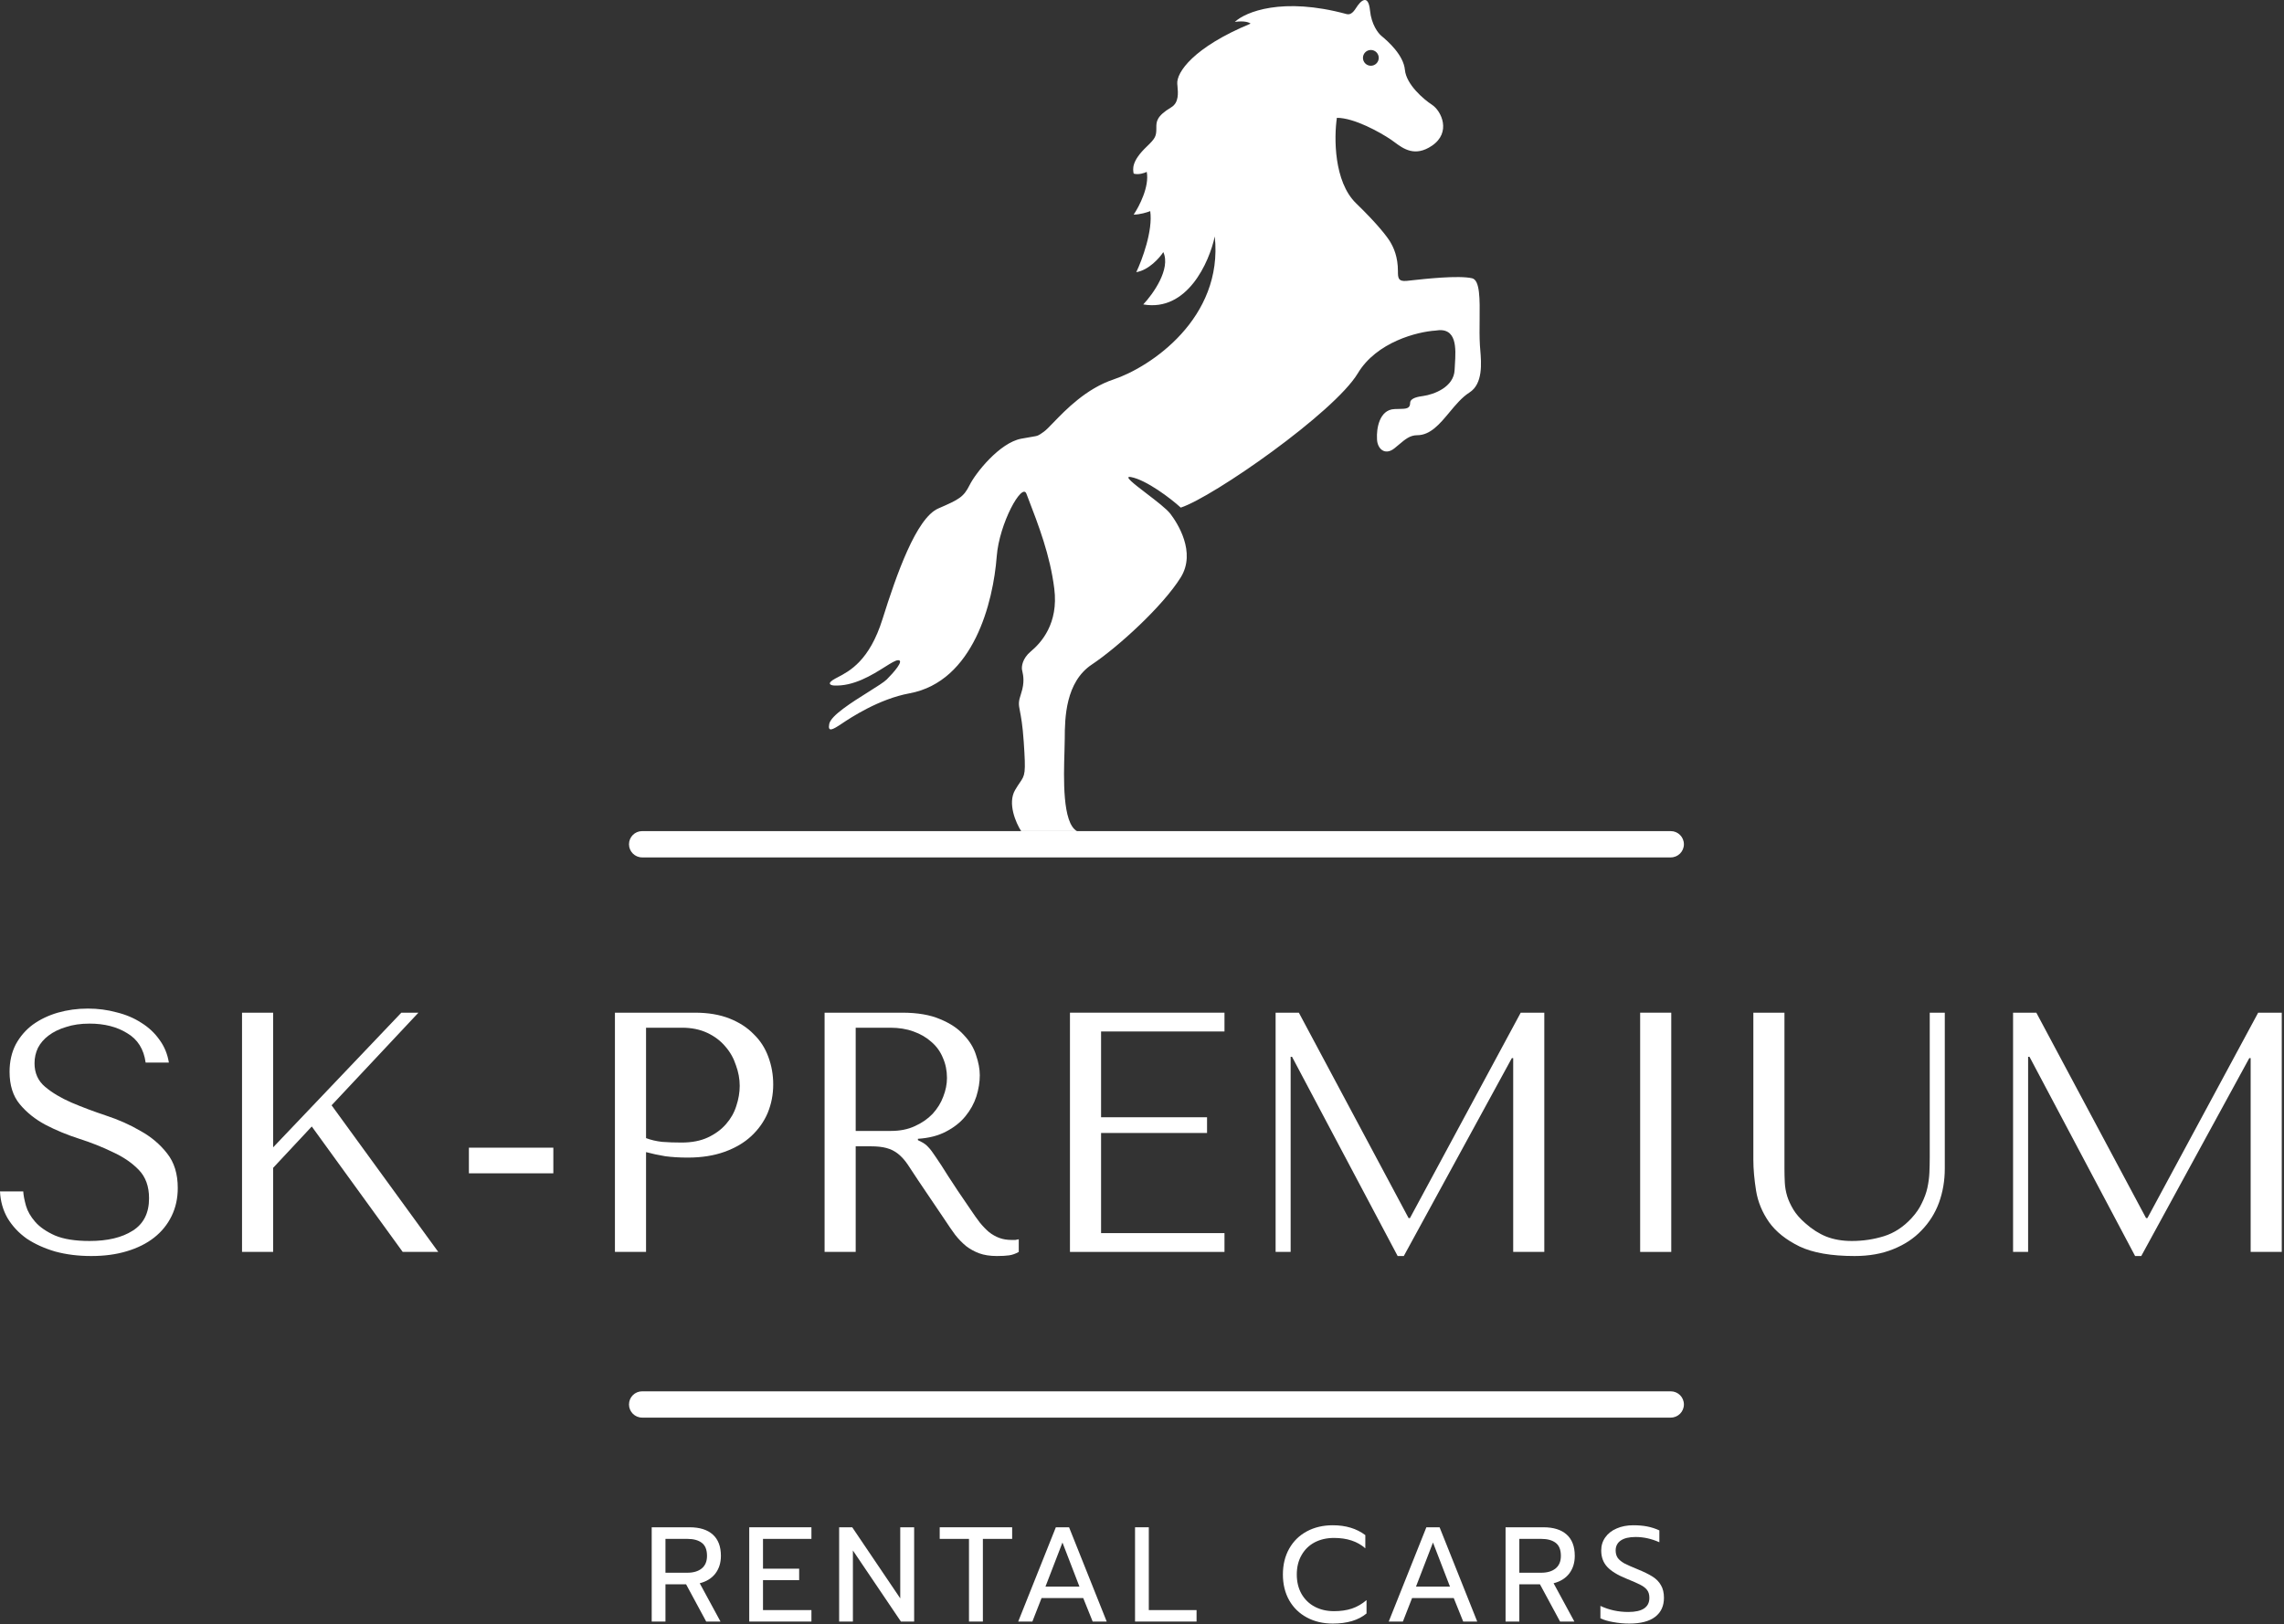 <svg width="918" height="653" viewBox="0 0 918 653" fill="none" xmlns="http://www.w3.org/2000/svg">
<rect x="0" y="0" width="918" height="653" fill="#333333" stroke="none"/>
<path fill-rule="evenodd" clip-rule="evenodd" d="M537.328 47.366C536.159 55.195 536.066 73.027 545.04 81.721C554.014 90.415 557.66 95.392 558.712 97.145C560.119 99.489 561.867 103.175 561.867 109.064C561.867 111.518 561.867 113.271 565.373 112.92C565.786 112.879 566.381 112.813 567.119 112.731L567.12 112.731C572.653 112.119 586.233 110.615 591.664 111.869C594.877 112.61 594.791 120.319 594.698 128.61C594.659 132.081 594.619 135.655 594.819 138.861C594.854 139.408 594.905 140.019 594.96 140.678L594.96 140.68C595.398 145.943 596.095 154.303 590.613 157.792C587.592 159.714 585.056 162.765 582.561 165.766C578.686 170.428 574.911 174.969 569.579 174.969C566.727 174.969 564.803 176.593 562.297 178.709C561.723 179.194 561.118 179.704 560.465 180.227C556.517 183.386 553.454 180.227 553.454 176.371C553.22 172.515 554.295 164.733 560.465 164.452C561.111 164.423 561.719 164.413 562.281 164.404C565.075 164.36 566.775 164.332 566.775 161.998C566.775 159.941 570.239 159.449 571.922 159.21L572.033 159.194C576.24 158.593 584.373 155.688 584.653 148.677C584.68 148.005 584.725 147.277 584.772 146.516C585.168 140.125 585.711 131.336 576.941 132.902C569.696 133.369 553.313 137.459 545.741 150.079C536.276 165.854 487.549 199.858 474.578 204.065C470.489 200.326 460.717 192.943 454.597 191.796C451.41 191.198 455.803 194.56 460.835 198.411L460.836 198.412C464.662 201.34 468.857 204.551 470.372 206.519C473.159 210.142 480.889 221.943 474.578 232.11C467.397 243.678 449.337 260.154 438.821 267.165C428.304 274.176 427.953 288.549 427.953 296.963C427.953 298.301 427.9 300.057 427.839 302.078C427.515 312.763 426.965 330.879 432.861 334.122H410.426C408.322 330.85 404.887 322.974 407.972 317.646C408.722 316.349 409.353 315.425 409.875 314.66C412.035 311.496 412.325 311.07 411.478 298.365C411.018 291.474 410.358 288.062 409.935 285.878C409.39 283.061 409.241 282.287 410.426 278.734C411.897 274.32 411.259 271.461 410.905 269.875C410.854 269.647 410.809 269.445 410.777 269.269C410.543 267.983 410.917 264.711 414.282 261.907C418.489 258.401 425.5 250.689 423.747 236.667C422.066 223.216 417.456 211.248 413.085 199.898C412.899 199.417 412.714 198.936 412.529 198.456C410.777 193.899 401.629 210.375 400.61 223.696C399.208 242.042 391.356 273.966 365.555 278.734C353.166 281.023 341.792 288.614 338.394 290.881L338.211 291.003C334.651 293.377 332.603 294.509 333.304 291.003C333.979 287.625 342.495 282.278 349.101 278.131C352.487 276.005 355.371 274.194 356.441 273.125C359.245 270.32 363.522 265.413 360.998 265.413C359.958 265.413 358.078 266.594 355.6 268.153C350.561 271.322 343.045 276.049 335.057 275.579C333.771 275.462 332.112 274.737 335.758 272.774C336.061 272.611 336.382 272.443 336.72 272.267L336.722 272.266C341.469 269.79 349.453 265.624 354.688 248.936C360.297 231.058 368.254 208.272 377.124 204.416C385.537 200.758 387.29 199.858 389.744 194.951C392.197 190.043 401.79 178.016 410.426 176.371C412.298 176.015 413.603 175.801 414.56 175.644C415.955 175.416 416.613 175.308 417.209 175.056C417.741 174.831 418.224 174.491 419.139 173.849C419.264 173.761 419.398 173.667 419.541 173.567C420.426 172.947 421.712 171.613 423.379 169.886C428.314 164.77 436.578 156.202 447.585 152.533C462.309 147.625 491.756 127.994 488.25 95.042C486.03 105.442 477.173 125.47 459.504 122.385C463.477 118.179 470.652 108.083 467.567 101.352C466.048 103.689 461.748 108.573 456.7 109.415C459.037 104.507 463.431 92.728 462.309 84.876C461.14 85.343 458.172 86.278 455.648 86.278C457.869 83.006 462.028 74.99 460.907 69.101C459.972 69.568 457.611 70.363 455.648 69.802C455.298 67.932 454.737 64.824 460.907 58.934C464.412 55.588 464.763 54.728 464.763 51.573L464.763 51.488L464.762 51.349C464.757 48.979 464.751 46.742 470.722 43.159C473.877 41.266 473.516 37.386 473.255 34.584C473.226 34.273 473.198 33.975 473.176 33.694C472.826 29.137 479.626 19.041 502.623 9.506C502.156 9.039 500.239 8.244 496.313 8.805C500.52 4.831 515.383 -1.363 541.184 5.649C542.479 6.001 543.638 5.439 545.04 3.196C546.793 0.391 549.948 -2.764 550.649 4.247C551.21 9.856 553.921 13.362 555.207 14.414C557.993 16.694 564.111 22.196 564.672 28.086C565.232 33.975 572.15 39.888 575.539 42.108C579.395 44.634 583.391 53.256 575.539 58.584C568.687 63.233 564.014 59.77 560.521 57.181C560.011 56.803 559.526 56.443 559.063 56.13C554.739 53.209 544.338 47.366 537.328 47.366ZM550.981 26.434C552.732 26.434 554.153 25.014 554.153 23.262C554.153 21.51 552.732 20.09 550.981 20.09C549.229 20.09 547.808 21.51 547.808 23.262C547.808 25.014 549.229 26.434 550.981 26.434Z" fill="white"/>
<path fill-rule="evenodd" clip-rule="evenodd" d="M252.809 564.623C252.809 561.703 255.176 559.336 258.095 559.336L671.518 559.336C674.438 559.336 676.805 561.703 676.805 564.623C676.805 567.542 674.438 569.909 671.518 569.909L258.095 569.909C255.176 569.909 252.809 567.542 252.809 564.623Z" fill="white"/>
<path fill-rule="evenodd" clip-rule="evenodd" d="M252.809 339.41C252.809 336.49 255.176 334.123 258.095 334.123L671.518 334.123C674.438 334.123 676.805 336.49 676.805 339.41C676.805 342.33 674.438 344.697 671.518 344.697L258.095 344.697C255.176 344.697 252.809 342.33 252.809 339.41Z" fill="white"/>
<path d="M0 478.977C0.183 482.916 1.191 486.488 3.023 489.694C4.946 492.9 7.511 495.648 10.717 497.938C14.015 500.137 17.862 501.877 22.259 503.159C26.656 504.35 31.465 504.946 36.686 504.946C41.999 504.946 46.762 504.304 50.975 503.022C55.281 501.74 58.945 499.908 61.968 497.526C64.99 495.144 67.326 492.259 68.975 488.87C70.624 485.481 71.448 481.725 71.448 477.603C71.448 471.924 70.028 467.298 67.189 463.726C64.349 460.062 60.777 457.039 56.471 454.657C52.258 452.184 47.632 450.123 42.594 448.474C37.648 446.825 33.022 445.085 28.717 443.253C24.503 441.421 20.977 439.314 18.137 436.932C15.297 434.551 13.877 431.391 13.877 427.452C13.877 425.253 14.335 423.192 15.251 421.269C16.259 419.345 17.679 417.696 19.511 416.322C21.434 414.857 23.77 413.712 26.518 412.887C29.266 411.971 32.426 411.513 35.999 411.513C41.953 411.513 46.991 412.796 51.113 415.361C55.327 417.834 57.8 421.773 58.533 427.177H67.876C67.326 423.788 66.09 420.765 64.166 418.109C62.242 415.361 59.815 413.071 56.884 411.239C53.953 409.315 50.609 407.895 46.853 406.979C43.19 405.972 39.342 405.468 35.312 405.468C31.098 405.468 27.068 406.017 23.221 407.117C19.465 408.216 16.122 409.819 13.19 411.926C10.351 414.032 8.061 416.689 6.32 419.895C4.672 423.101 3.847 426.765 3.847 430.887C3.847 436.291 5.221 440.642 7.969 443.94C10.717 447.237 14.152 449.985 18.274 452.184C22.488 454.382 27.022 456.26 31.877 457.817C36.732 459.375 41.22 461.161 45.342 463.176C49.556 465.1 53.036 467.481 55.785 470.321C58.533 473.16 59.907 476.962 59.907 481.725C59.907 487.679 57.708 492.03 53.311 494.778C49.006 497.526 43.235 498.9 35.999 498.9C30.228 498.9 25.602 498.167 22.122 496.702C18.641 495.144 15.984 493.312 14.152 491.206C12.32 489.099 11.084 486.946 10.442 484.748C9.801 482.458 9.435 480.534 9.343 478.977H0Z" fill="white"/>
<path d="M97.279 503.297H109.783V469.496L125.309 452.871L161.858 503.297H176.147L133.278 444.352L168.178 407.117H161.308L109.783 461.252V407.117H97.279V503.297Z" fill="white"/>
<path d="M222.401 461.39V471.695H188.463V461.39H222.401Z" fill="white"/>
<path d="M259.662 463.176C262.044 463.817 264.608 464.367 267.356 464.825C270.104 465.191 273.127 465.374 276.425 465.374C282.012 465.374 286.959 464.596 291.264 463.039C295.569 461.481 299.142 459.375 301.981 456.718C304.912 453.97 307.111 450.856 308.576 447.375C310.042 443.802 310.775 440.001 310.775 435.971C310.775 432.123 310.134 428.459 308.851 424.979C307.569 421.406 305.599 418.338 302.943 415.773C300.378 413.116 297.126 411.01 293.188 409.452C289.249 407.895 284.623 407.117 279.31 407.117H247.159V503.297H259.662V463.176ZM259.662 413.162H274.089C277.936 413.162 281.325 413.849 284.257 415.223C287.188 416.597 289.615 418.429 291.539 420.719C293.462 422.918 294.882 425.437 295.798 428.276C296.806 431.024 297.31 433.772 297.31 436.52C297.31 439.177 296.852 441.879 295.936 444.627C295.111 447.283 293.737 449.711 291.814 451.909C289.89 454.107 287.463 455.894 284.531 457.268C281.6 458.642 278.074 459.329 273.952 459.329C271.112 459.329 268.501 459.237 266.12 459.054C263.738 458.779 261.586 458.275 259.662 457.543V413.162Z" fill="white"/>
<path d="M331.424 407.117V503.297H343.927V460.84H349.973C352.537 460.84 354.644 461.069 356.293 461.527C358.033 461.985 359.591 462.764 360.965 463.863C362.339 464.962 363.621 466.382 364.812 468.122C366.003 469.863 367.422 472.015 369.071 474.58L379.926 490.656C381.3 492.763 382.628 494.686 383.91 496.427C385.285 498.167 386.75 499.679 388.307 500.961C389.865 502.152 391.605 503.114 393.529 503.846C395.544 504.579 397.925 504.946 400.673 504.946C402.689 504.946 404.337 504.854 405.62 504.671C406.902 504.488 408.185 504.03 409.467 503.297V498.213C409.009 498.305 408.551 498.396 408.093 498.488C407.635 498.488 407.177 498.488 406.719 498.488C404.795 498.488 403.101 498.213 401.635 497.663C400.17 497.114 398.796 496.335 397.513 495.328C396.231 494.228 394.994 492.946 393.803 491.48C392.613 489.923 391.376 488.183 390.094 486.259C386.246 480.672 383.269 476.229 381.163 472.931C379.056 469.542 377.361 466.932 376.079 465.1C374.888 463.268 373.88 461.939 373.056 461.115C372.323 460.291 371.407 459.604 370.308 459.054L368.934 458.367V457.817C373.331 457.542 377.086 456.581 380.201 454.932C383.407 453.283 386.017 451.222 388.033 448.749C390.048 446.276 391.513 443.619 392.429 440.78C393.345 437.848 393.803 435.009 393.803 432.261C393.803 429.788 393.3 427.085 392.292 424.154C391.376 421.223 389.727 418.521 387.346 416.048C385.056 413.483 381.895 411.376 377.865 409.727C373.835 407.987 368.751 407.117 362.613 407.117H331.424ZM343.927 413.162H357.804C361.285 413.162 364.4 413.666 367.148 414.674C369.987 415.681 372.415 417.101 374.43 418.933C376.445 420.673 377.956 422.78 378.964 425.253C380.063 427.727 380.613 430.429 380.613 433.36C380.613 435.833 380.109 438.352 379.102 440.917C378.185 443.39 376.766 445.68 374.842 447.787C372.918 449.802 370.537 451.451 367.697 452.733C364.949 454.016 361.743 454.657 358.079 454.657H343.927V413.162Z" fill="white"/>
<path d="M430.046 407.117V503.297H492.151V495.74H442.549V455.481H485.143V449.161H442.549V414.674H492.151V407.117H430.046Z" fill="white"/>
<path d="M522.044 407.117H512.701V503.297H518.746V424.841H519.296L561.753 504.946H564.226L607.644 425.391H608.194V503.297H620.697V407.117H611.217L566.699 489.694H566.15L522.044 407.117Z" fill="white"/>
<path d="M659.22 407.117V503.297H671.724V407.117H659.22Z" fill="white"/>
<path d="M704.718 407.117V466.199C704.718 469.954 705.084 474.122 705.817 478.702C706.55 483.191 708.29 487.404 711.038 491.343C713.786 495.19 717.862 498.442 723.267 501.098C728.671 503.663 736.045 504.946 745.388 504.946C751.251 504.946 756.426 504.03 760.914 502.198C765.495 500.366 769.296 497.847 772.319 494.641C775.433 491.435 777.769 487.725 779.326 483.511C780.883 479.206 781.662 474.626 781.662 469.771V407.117H775.616V465.237C775.616 467.252 775.57 469.313 775.479 471.42C775.387 473.435 775.113 475.496 774.655 477.603C774.197 479.618 773.464 481.633 772.456 483.649C771.54 485.664 770.166 487.679 768.334 489.694C765.036 493.267 761.327 495.694 757.205 496.976C753.083 498.259 748.777 498.9 744.289 498.9C740.442 498.9 737.007 498.305 733.984 497.114C731.053 495.923 728.259 494.137 725.603 491.755C723.496 489.923 721.893 488.091 720.794 486.259C719.694 484.427 718.87 482.641 718.32 480.901C717.771 479.069 717.45 477.237 717.359 475.405C717.267 473.573 717.221 471.741 717.221 469.909V407.117H704.718Z" fill="white"/>
<path d="M818.448 407.117H809.105V503.297H815.15V424.841H815.7L858.156 504.946H860.63L904.048 425.391H904.598V503.297H917.101V407.117H907.621L863.103 489.694H862.553L818.448 407.117Z" fill="white"/>
<path d="M261.937 613.998H277.172C281.221 613.998 284.329 614.974 286.498 616.926C288.667 618.878 289.751 621.733 289.751 625.492C289.751 628.276 289.01 630.643 287.528 632.595C286.046 634.511 283.95 635.812 281.239 636.499L289.588 651.897H283.841L275.762 636.933H267.467V651.897H261.937V613.998ZM276.25 632.27C278.672 632.27 280.588 631.71 281.998 630.589C283.444 629.432 284.166 627.733 284.166 625.492C284.166 623.034 283.462 621.281 282.052 620.233C280.678 619.185 278.745 618.661 276.25 618.661H267.467V632.27H276.25Z" fill="white"/>
<path d="M301.14 613.998H326.135V618.661H306.67V630.643H321.201V635.252H306.67V647.289H326.135V651.897H301.14V613.998Z" fill="white"/>
<path d="M337.272 613.998H342.531L361.833 642.571V613.998H367.418V651.897H362.104L342.802 623.324V651.897H337.272V613.998Z" fill="white"/>
<path d="M389.46 618.661H377.695V613.998H406.811V618.661H395.045V651.897H389.46V618.661Z" fill="white"/>
<path d="M424.373 613.998H429.687L444.814 651.897H439.175L435.38 642.463H418.626L414.939 651.897H409.246L424.373 613.998ZM433.861 637.854L427.03 620.125L420.198 637.854H433.861Z" fill="white"/>
<path d="M456.205 613.998H461.735V647.289H480.929V651.897H456.205V613.998Z" fill="white"/>
<path d="M535.691 652.71C531.788 652.71 528.318 651.897 525.281 650.271C522.245 648.644 519.877 646.349 518.179 643.385C516.48 640.385 515.63 636.915 515.63 632.975C515.63 629.035 516.48 625.565 518.179 622.565C519.877 619.564 522.245 617.251 525.281 615.624C528.318 613.998 531.788 613.185 535.691 613.185C540.896 613.185 545.252 614.504 548.758 617.143V622.456C545.614 619.673 541.421 618.281 536.179 618.281C533.252 618.281 530.649 618.878 528.372 620.07C526.131 621.263 524.378 622.98 523.113 625.221C521.847 627.426 521.215 630.011 521.215 632.975C521.215 635.939 521.847 638.541 523.113 640.782C524.414 643.023 526.185 644.74 528.426 645.933C530.703 647.126 533.288 647.722 536.179 647.722C538.854 647.722 541.24 647.379 543.336 646.692C545.469 645.969 547.439 644.831 549.246 643.276V648.644C545.993 651.355 541.475 652.71 535.691 652.71Z" fill="white"/>
<path d="M573.296 613.998H578.61L593.737 651.897H588.098L584.303 642.463H567.549L563.862 651.897H558.169L573.296 613.998ZM582.785 637.854L575.953 620.125L569.121 637.854H582.785Z" fill="white"/>
<path d="M605.128 613.998H620.364C624.412 613.998 627.521 614.974 629.69 616.926C631.858 618.878 632.943 621.733 632.943 625.492C632.943 628.276 632.202 630.643 630.72 632.595C629.238 634.511 627.141 635.812 624.43 636.499L632.78 651.897H627.033L618.954 636.933H610.659V651.897H605.128V613.998ZM619.442 632.27C621.864 632.27 623.78 631.71 625.189 630.589C626.635 629.432 627.358 627.733 627.358 625.492C627.358 623.034 626.653 621.281 625.244 620.233C623.87 619.185 621.936 618.661 619.442 618.661H610.659V632.27H619.442Z" fill="white"/>
<path d="M654.85 652.71C652.681 652.71 650.53 652.512 648.398 652.114C646.301 651.753 644.584 651.247 643.247 650.596V645.608C646.717 647.234 650.458 648.048 654.47 648.048C660.109 648.048 662.929 646.15 662.929 642.355C662.929 641.053 662.621 640.005 662.007 639.21C661.392 638.415 660.507 637.728 659.35 637.15C658.194 636.535 656.314 635.704 653.711 634.655C650.133 633.21 647.548 631.619 645.958 629.884C644.368 628.149 643.572 625.962 643.572 623.324C643.572 621.336 644.115 619.582 645.199 618.064C646.283 616.51 647.801 615.317 649.753 614.486C651.705 613.618 653.946 613.185 656.477 613.185C658.537 613.185 660.398 613.347 662.061 613.673C663.724 613.998 665.35 614.522 666.941 615.245V620.016C663.796 618.607 660.615 617.902 657.398 617.902C654.796 617.902 652.808 618.372 651.434 619.311C650.061 620.251 649.374 621.589 649.374 623.324C649.374 624.516 649.663 625.529 650.241 626.36C650.856 627.155 651.741 627.878 652.898 628.529C654.091 629.143 655.844 629.92 658.157 630.86C660.724 631.908 662.748 632.902 664.23 633.842C665.712 634.782 666.832 635.939 667.591 637.312C668.387 638.65 668.784 640.33 668.784 642.355C668.784 645.644 667.61 648.192 665.26 650C662.911 651.807 659.441 652.71 654.85 652.71Z" fill="white"/>
</svg>
